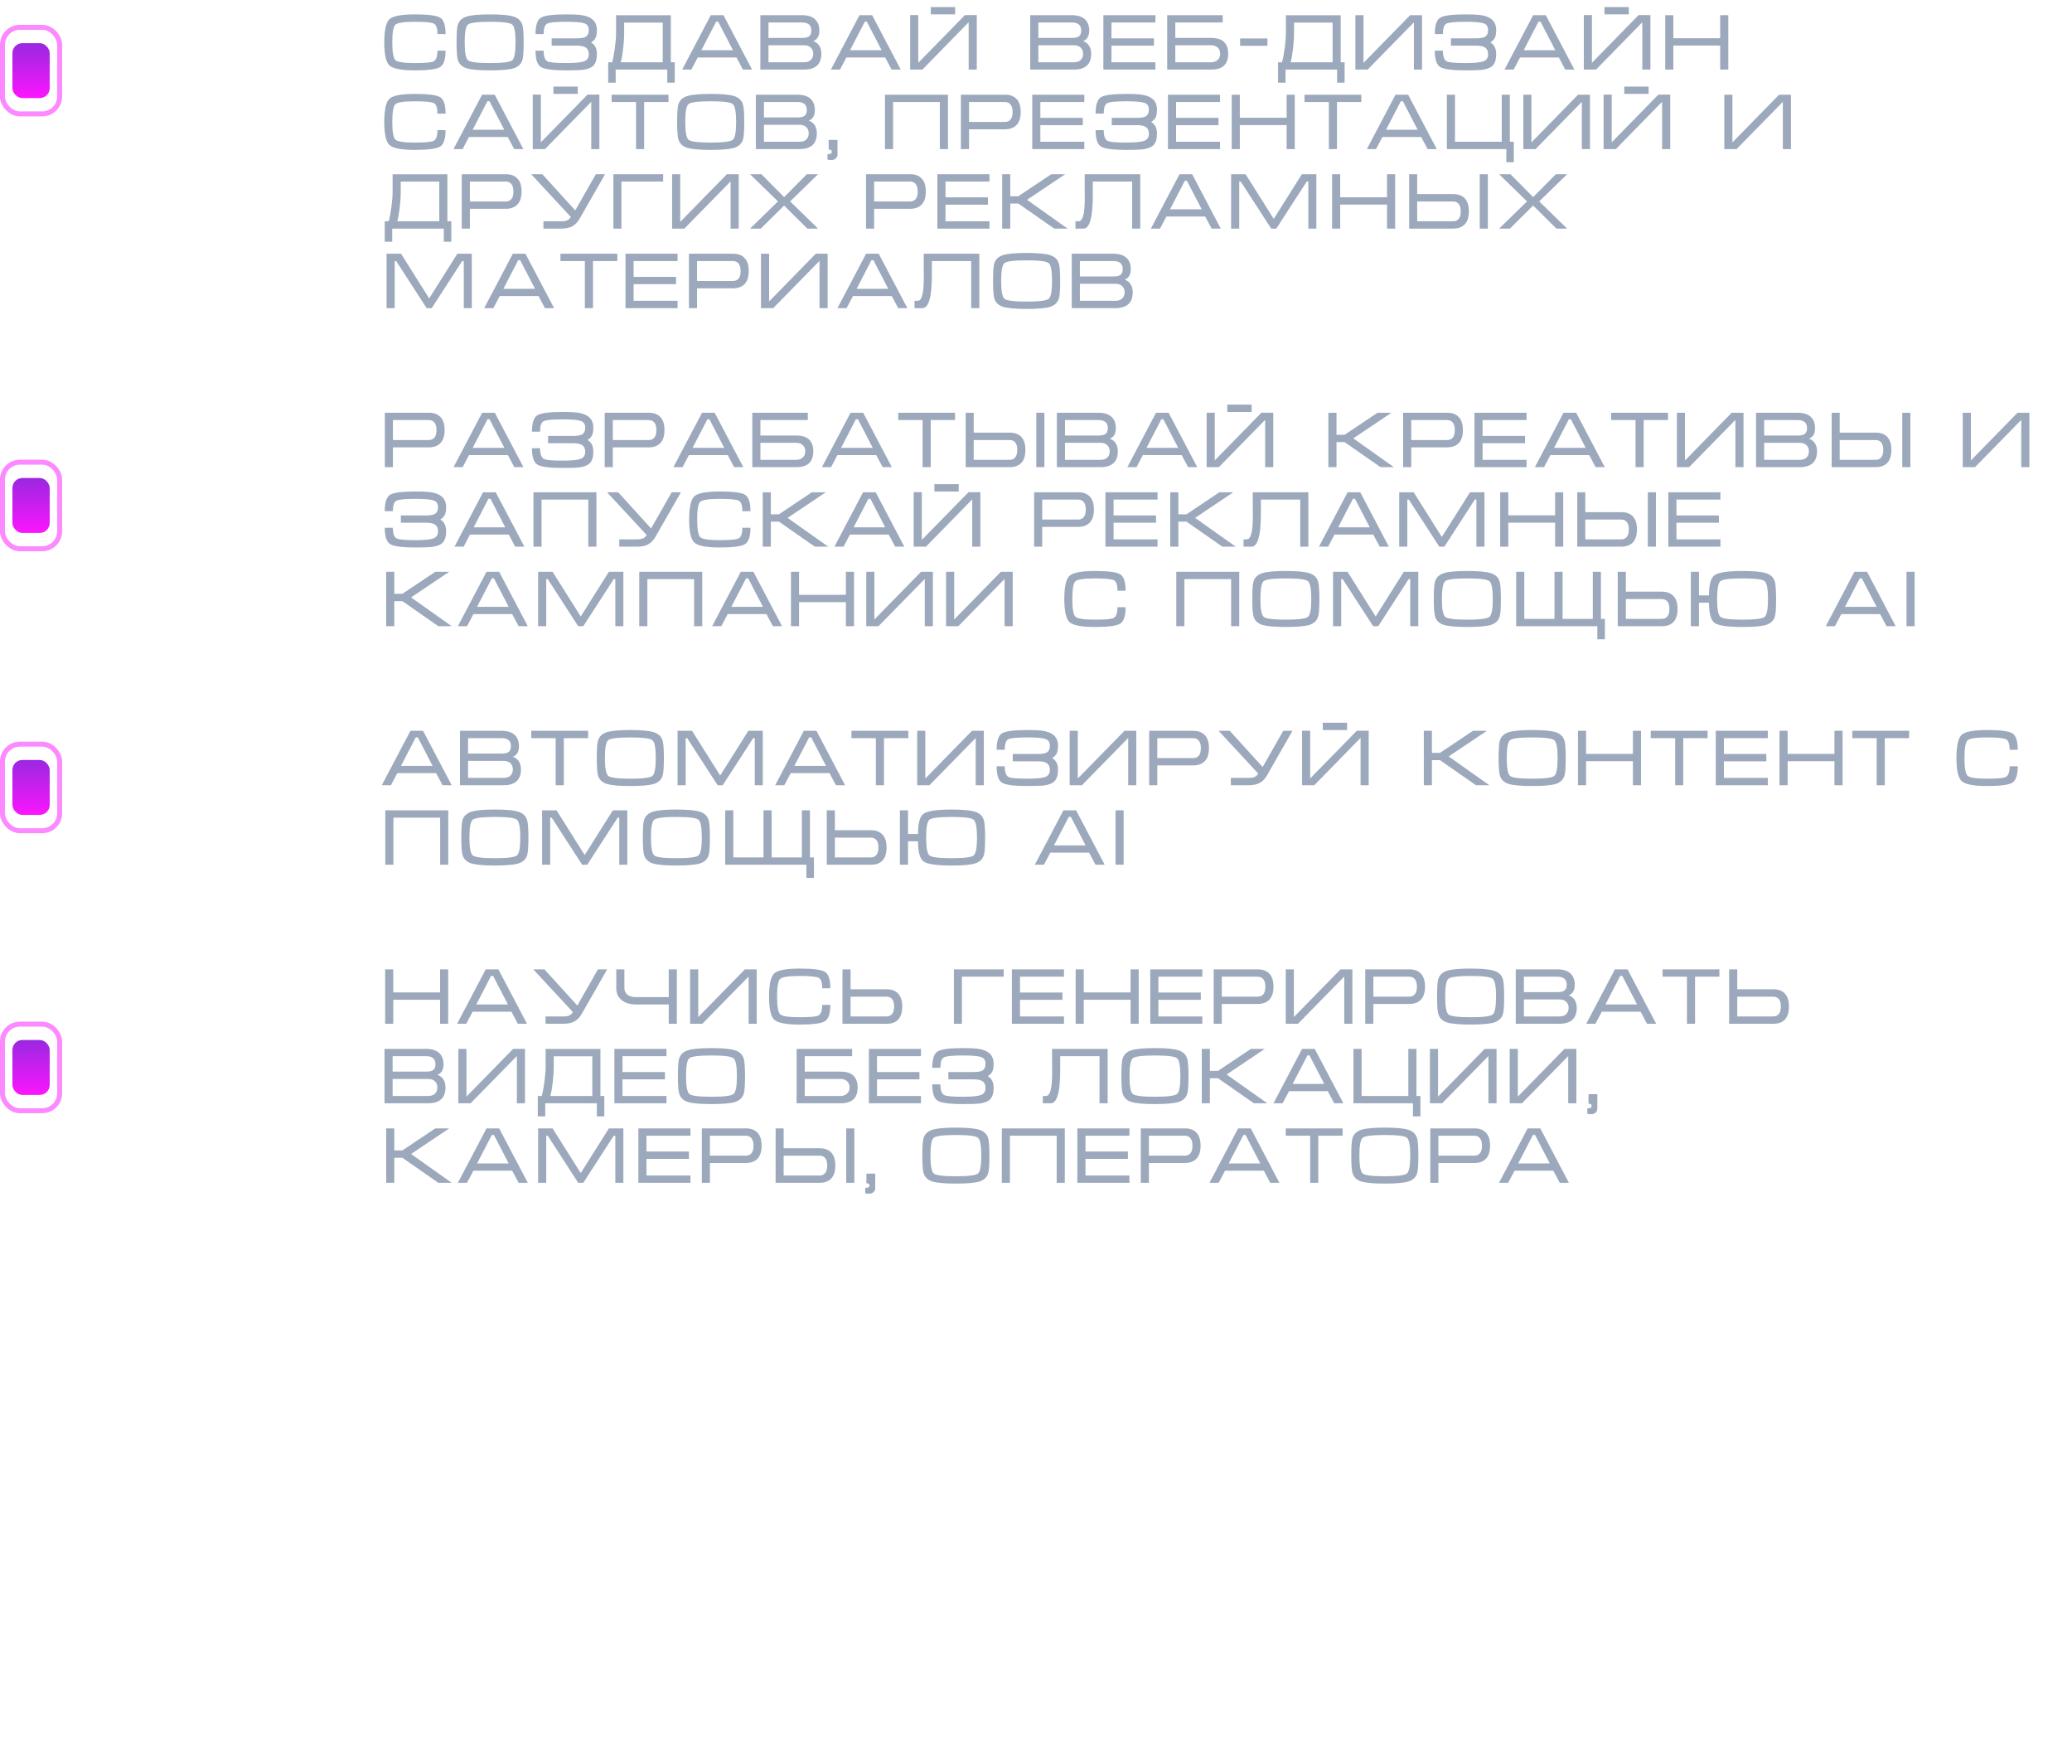 <?xml version="1.0" encoding="UTF-8"?> <svg xmlns="http://www.w3.org/2000/svg" width="417" height="355" viewBox="0 0 417 355" fill="none"><rect opacity="0.5" x="0.5" y="5.5" width="11.5" height="17.421" rx="3.5" stroke="#FB15FF"></rect><rect x="2.5" y="8.684" width="7.5" height="11.052" rx="2" fill="url(#paint0_linear_2001_7)"></rect><rect opacity="0.5" x="0.5" y="92.998" width="11.5" height="17.421" rx="3.5" stroke="#FB15FF"></rect><rect x="2.5" y="96.182" width="7.5" height="11.052" rx="2" fill="url(#paint1_linear_2001_7)"></rect><rect opacity="0.5" x="0.5" y="149.737" width="11.5" height="17.421" rx="3.5" stroke="#FB15FF"></rect><rect x="2.5" y="152.921" width="7.5" height="11.052" rx="2" fill="url(#paint2_linear_2001_7)"></rect><rect opacity="0.5" x="0.5" y="206.079" width="11.5" height="17.421" rx="3.5" stroke="#FB15FF"></rect><rect x="2.5" y="209.264" width="7.5" height="11.052" rx="2" fill="url(#paint3_linear_2001_7)"></rect><path d="M78.953 8.544C78.953 10.539 79.166 11.728 79.593 12.112C80.02 12.496 81.332 12.688 83.529 12.688C85.566 12.688 86.809 12.576 87.257 12.352C87.78 12.085 88.041 11.365 88.041 10.192H89.673C89.673 11.931 89.31 13.029 88.585 13.488C87.86 13.936 86.174 14.16 83.529 14.16C80.83 14.16 79.124 13.84 78.409 13.2C77.694 12.56 77.337 11.008 77.337 8.544C77.337 6.059 77.689 4.496 78.393 3.856C79.097 3.216 80.809 2.896 83.529 2.896C86.196 2.896 87.886 3.12 88.601 3.568C89.316 4.016 89.673 5.115 89.673 6.864H88.041C88.041 5.691 87.801 4.987 87.321 4.752C86.841 4.507 85.577 4.384 83.529 4.384C81.321 4.384 80.004 4.576 79.577 4.96C79.161 5.333 78.953 6.528 78.953 8.544ZM98.639 14.16C96.367 14.16 94.778 14.016 93.871 13.728C92.964 13.429 92.388 12.869 92.143 12.048C91.972 11.483 91.887 10.315 91.887 8.544C91.887 6.741 91.967 5.573 92.127 5.04C92.372 4.208 92.954 3.643 93.871 3.344C94.788 3.045 96.378 2.896 98.639 2.896C100.911 2.896 102.495 3.045 103.391 3.344C104.298 3.632 104.879 4.192 105.135 5.024C105.306 5.589 105.391 6.763 105.391 8.544C105.391 10.336 105.311 11.499 105.151 12.032C104.906 12.864 104.33 13.429 103.423 13.728C102.516 14.016 100.922 14.16 98.639 14.16ZM98.639 12.688C101.156 12.688 102.639 12.501 103.087 12.128C103.535 11.755 103.759 10.56 103.759 8.544C103.759 6.517 103.535 5.317 103.087 4.944C102.65 4.571 101.167 4.384 98.639 4.384C96.111 4.384 94.623 4.571 94.175 4.944C93.738 5.317 93.519 6.517 93.519 8.544C93.519 10.549 93.743 11.744 94.191 12.128C94.639 12.501 96.122 12.688 98.639 12.688ZM120.129 6.048C120.129 6.763 120.033 7.296 119.841 7.648C119.659 8 119.361 8.299 118.945 8.544C119.339 8.757 119.633 9.056 119.825 9.44C120.027 9.813 120.129 10.309 120.129 10.928C120.129 11.973 119.889 12.736 119.409 13.216C118.982 13.643 118.278 13.92 117.297 14.048C116.721 14.123 115.595 14.16 113.921 14.16C111.275 14.16 109.59 13.936 108.865 13.488C108.139 13.029 107.777 11.931 107.777 10.192H109.409C109.409 11.365 109.67 12.085 110.193 12.352C110.641 12.576 111.883 12.688 113.921 12.688C115.702 12.688 116.907 12.576 117.537 12.352C118.177 12.117 118.497 11.643 118.497 10.928C118.497 10.245 118.262 9.771 117.793 9.504C117.419 9.291 116.843 9.184 116.065 9.184H111.025V7.712H116.065C116.886 7.712 117.467 7.621 117.809 7.44C118.267 7.195 118.497 6.731 118.497 6.048C118.497 5.333 118.193 4.88 117.585 4.688C116.977 4.485 115.755 4.384 113.921 4.384C111.873 4.384 110.609 4.507 110.129 4.752C109.649 4.987 109.409 5.691 109.409 6.864H107.777C107.777 5.115 108.134 4.016 108.849 3.568C109.563 3.12 111.254 2.896 113.921 2.896C115.254 2.896 116.214 2.933 116.801 3.008C117.825 3.136 118.609 3.413 119.153 3.84C119.803 4.341 120.129 5.077 120.129 6.048ZM123.986 6.72V3.072H135.01V12.528H135.794V16.64H134.29V14H123.906V16.64H122.402V12.528H123.202C123.404 11.824 123.586 10.859 123.746 9.632C123.906 8.395 123.986 7.424 123.986 6.72ZM133.378 4.544H125.618V6.72C125.618 7.552 125.554 8.539 125.426 9.68C125.298 10.821 125.132 11.771 124.93 12.528H133.378V4.544ZM145.598 3.056L151.358 14H149.518L148.222 11.568H140.414L139.134 14H137.294L143.054 3.056H145.598ZM147.518 10.112L144.542 4.368H144.126L141.15 10.112H147.518ZM165.298 10.8C165.298 11.877 164.999 12.683 164.402 13.216C163.815 13.739 162.951 14 161.81 14H153.026V3.056H161.426C162.546 3.056 163.404 3.323 164.002 3.856C164.599 4.389 164.898 5.157 164.898 6.16C164.898 7.259 164.487 7.963 163.666 8.272C164.135 8.432 164.508 8.699 164.786 9.072C165.127 9.531 165.298 10.107 165.298 10.8ZM163.282 6.16C163.282 5.659 163.154 5.275 162.898 5.008C162.588 4.688 162.098 4.528 161.426 4.528H154.658V7.632H161.426C162.119 7.632 162.599 7.515 162.866 7.28C163.143 7.035 163.282 6.661 163.282 6.16ZM154.658 9.104V12.528H161.794C162.412 12.528 162.876 12.373 163.186 12.064C163.506 11.744 163.666 11.328 163.666 10.816C163.666 10.315 163.506 9.904 163.186 9.584C162.866 9.264 162.402 9.104 161.794 9.104H154.658ZM175.52 3.056L181.28 14H179.44L178.144 11.568H170.336L169.056 14H167.216L172.976 3.056H175.52ZM177.44 10.112L174.464 4.368H174.048L171.072 10.112H177.44ZM196.58 3.04V14H194.948V4.48L185.636 14H183.172V3.04H184.804V12.64L194.196 3.04H196.58ZM187.332 1.424V2.896H192.228V1.424H187.332ZM219.61 10.8C219.61 11.877 219.311 12.683 218.714 13.216C218.127 13.739 217.263 14 216.122 14H207.338V3.056H215.738C216.858 3.056 217.717 3.323 218.314 3.856C218.911 4.389 219.21 5.157 219.21 6.16C219.21 7.259 218.799 7.963 217.978 8.272C218.447 8.432 218.821 8.699 219.098 9.072C219.439 9.531 219.61 10.107 219.61 10.8ZM217.594 6.16C217.594 5.659 217.466 5.275 217.21 5.008C216.901 4.688 216.41 4.528 215.738 4.528H208.97V7.632H215.738C216.431 7.632 216.911 7.515 217.178 7.28C217.455 7.035 217.594 6.661 217.594 6.16ZM208.97 9.104V12.528H216.106C216.725 12.528 217.189 12.373 217.498 12.064C217.818 11.744 217.978 11.328 217.978 10.816C217.978 10.315 217.818 9.904 217.498 9.584C217.178 9.264 216.714 9.104 216.106 9.104H208.97ZM222.057 3.056H232.537V4.528H223.689V7.712H232.233V9.184H223.689V12.528H232.537V14H222.057V3.056ZM234.904 3.056H246.072V4.528H236.536V7.632H243.768C244.792 7.632 245.581 7.845 246.136 8.272C246.829 8.805 247.176 9.653 247.176 10.816C247.176 11.989 246.835 12.837 246.152 13.36C245.587 13.787 244.792 14 243.768 14H234.904V3.056ZM245.56 10.816C245.56 10.272 245.389 9.851 245.048 9.552C244.707 9.253 244.28 9.104 243.768 9.104H236.536V12.528H243.752C244.264 12.528 244.691 12.379 245.032 12.08C245.384 11.781 245.56 11.36 245.56 10.816ZM249.575 7.744H255.079V9.216H249.575V7.744ZM258.798 6.72V3.072H269.822V12.528H270.606V16.64H269.102V14H258.718V16.64H257.214V12.528H258.014C258.217 11.824 258.398 10.859 258.558 9.632C258.718 8.395 258.798 7.424 258.798 6.72ZM268.19 4.544H260.43V6.72C260.43 7.552 260.366 8.539 260.238 9.68C260.11 10.821 259.945 11.771 259.742 12.528H268.19V4.544ZM286.187 3.056V14H284.555V4.496L275.243 14H272.779V3.056H274.411V12.656L283.803 3.056H286.187ZM301.113 6.048C301.113 6.763 301.017 7.296 300.825 7.648C300.644 8 300.345 8.299 299.929 8.544C300.324 8.757 300.617 9.056 300.809 9.44C301.012 9.813 301.113 10.309 301.113 10.928C301.113 11.973 300.873 12.736 300.393 13.216C299.966 13.643 299.262 13.92 298.281 14.048C297.705 14.123 296.58 14.16 294.905 14.16C292.26 14.16 290.574 13.936 289.849 13.488C289.124 13.029 288.761 11.931 288.761 10.192H290.393C290.393 11.365 290.654 12.085 291.177 12.352C291.625 12.576 292.868 12.688 294.905 12.688C296.686 12.688 297.892 12.576 298.521 12.352C299.161 12.117 299.481 11.643 299.481 10.928C299.481 10.245 299.246 9.771 298.777 9.504C298.404 9.291 297.828 9.184 297.049 9.184H292.009V7.712H297.049C297.87 7.712 298.452 7.621 298.793 7.44C299.252 7.195 299.481 6.731 299.481 6.048C299.481 5.333 299.177 4.88 298.569 4.688C297.961 4.485 296.74 4.384 294.905 4.384C292.857 4.384 291.593 4.507 291.113 4.752C290.633 4.987 290.393 5.691 290.393 6.864H288.761C288.761 5.115 289.118 4.016 289.833 3.568C290.548 3.12 292.238 2.896 294.905 2.896C296.238 2.896 297.198 2.933 297.785 3.008C298.809 3.136 299.593 3.413 300.137 3.84C300.788 4.341 301.113 5.077 301.113 6.048ZM311.098 3.056L316.858 14H315.018L313.722 11.568H305.914L304.634 14H302.794L308.554 3.056H311.098ZM313.018 10.112L310.042 4.368H309.626L306.65 10.112H313.018ZM332.158 3.04V14H330.526V4.48L321.214 14H318.75V3.04H320.382V12.64L329.774 3.04H332.158ZM322.91 1.424V2.896H327.806V1.424H322.91ZM335.138 3.056H336.77V7.696H346.194V3.056H347.826V14H346.194V9.168H336.77V14H335.138V3.056ZM78.953 24.544C78.953 26.539 79.166 27.728 79.593 28.112C80.02 28.496 81.332 28.688 83.529 28.688C85.566 28.688 86.809 28.576 87.257 28.352C87.78 28.085 88.041 27.365 88.041 26.192H89.673C89.673 27.931 89.31 29.029 88.585 29.488C87.86 29.936 86.174 30.16 83.529 30.16C80.83 30.16 79.124 29.84 78.409 29.2C77.694 28.56 77.337 27.008 77.337 24.544C77.337 22.059 77.689 20.496 78.393 19.856C79.097 19.216 80.809 18.896 83.529 18.896C86.196 18.896 87.886 19.12 88.601 19.568C89.316 20.016 89.673 21.115 89.673 22.864H88.041C88.041 21.691 87.801 20.987 87.321 20.752C86.841 20.507 85.577 20.384 83.529 20.384C81.321 20.384 80.004 20.576 79.577 20.96C79.161 21.333 78.953 22.528 78.953 24.544ZM99.567 19.056L105.327 30H103.487L102.191 27.568H94.383L93.103 30H91.263L97.023 19.056H99.567ZM101.487 26.112L98.511 20.368H98.095L95.119 26.112H101.487ZM120.626 19.04V30H118.994V20.48L109.682 30H107.218V19.04H108.85V28.64L118.242 19.04H120.626ZM111.378 17.424V18.896H116.274V17.424H111.378ZM123.095 19.056H134.535V20.528H129.639V30H128.007V20.528H123.095V19.056ZM143.03 30.16C140.758 30.16 139.168 30.016 138.262 29.728C137.355 29.429 136.779 28.869 136.534 28.048C136.363 27.483 136.278 26.315 136.278 24.544C136.278 22.741 136.358 21.573 136.518 21.04C136.763 20.208 137.344 19.643 138.262 19.344C139.179 19.045 140.768 18.896 143.03 18.896C145.302 18.896 146.886 19.045 147.782 19.344C148.688 19.632 149.27 20.192 149.526 21.024C149.696 21.589 149.782 22.763 149.782 24.544C149.782 26.336 149.702 27.499 149.542 28.032C149.296 28.864 148.72 29.429 147.814 29.728C146.907 30.016 145.312 30.16 143.03 30.16ZM143.03 28.688C145.547 28.688 147.03 28.501 147.478 28.128C147.926 27.755 148.15 26.56 148.15 24.544C148.15 22.517 147.926 21.317 147.478 20.944C147.04 20.571 145.558 20.384 143.03 20.384C140.502 20.384 139.014 20.571 138.566 20.944C138.128 21.317 137.91 22.517 137.91 24.544C137.91 26.549 138.134 27.744 138.582 28.128C139.03 28.501 140.512 28.688 143.03 28.688ZM164.391 26.8C164.391 27.877 164.093 28.683 163.495 29.216C162.909 29.739 162.045 30 160.903 30H152.119V19.056H160.519C161.639 19.056 162.498 19.323 163.095 19.856C163.693 20.389 163.991 21.157 163.991 22.16C163.991 23.259 163.581 23.963 162.759 24.272C163.229 24.432 163.602 24.699 163.879 25.072C164.221 25.531 164.391 26.107 164.391 26.8ZM162.375 22.16C162.375 21.659 162.247 21.275 161.991 21.008C161.682 20.688 161.191 20.528 160.519 20.528H153.751V23.632H160.519C161.213 23.632 161.693 23.515 161.959 23.28C162.237 23.035 162.375 22.661 162.375 22.16ZM153.751 25.104V28.528H160.887C161.506 28.528 161.97 28.373 162.279 28.064C162.599 27.744 162.759 27.328 162.759 26.816C162.759 26.315 162.599 25.904 162.279 25.584C161.959 25.264 161.495 25.104 160.887 25.104H153.751ZM166.774 28.16H168.55V31.152C168.55 31.419 168.432 31.659 168.198 31.872C167.963 32.085 167.702 32.192 167.414 32.192C167.232 32.192 167.062 32.187 166.902 32.176C166.752 32.176 166.63 32.144 166.534 32.08V31.024C167.11 31.024 167.398 30.885 167.398 30.608C167.398 30.416 167.355 30.283 167.27 30.208C167.184 30.133 167.019 30.096 166.774 30.096V28.16ZM178.108 19.056H190.78V30H189.148V20.528H179.74V30H178.108V19.056ZM193.387 30V19.056H202.315C203.285 19.056 204.043 19.344 204.587 19.92C205.141 20.496 205.419 21.371 205.419 22.544C205.419 23.717 205.136 24.592 204.571 25.168C204.016 25.733 203.243 26.016 202.251 26.016H195.019V30H193.387ZM195.019 24.544H202.251C202.72 24.544 203.093 24.384 203.371 24.064C203.648 23.744 203.787 23.237 203.787 22.544C203.787 21.851 203.648 21.344 203.371 21.024C203.104 20.693 202.725 20.528 202.235 20.528H195.019V24.544ZM207.744 19.056H218.224V20.528H209.376V23.712H217.92V25.184H209.376V28.528H218.224V30H207.744V19.056ZM232.848 22.048C232.848 22.763 232.752 23.296 232.56 23.648C232.378 24 232.08 24.299 231.664 24.544C232.058 24.757 232.352 25.056 232.544 25.44C232.746 25.813 232.848 26.309 232.848 26.928C232.848 27.973 232.608 28.736 232.128 29.216C231.701 29.643 230.997 29.92 230.016 30.048C229.44 30.123 228.314 30.16 226.64 30.16C223.994 30.16 222.309 29.936 221.584 29.488C220.858 29.029 220.496 27.931 220.496 26.192H222.128C222.128 27.365 222.389 28.085 222.912 28.352C223.36 28.576 224.602 28.688 226.64 28.688C228.421 28.688 229.626 28.576 230.256 28.352C230.896 28.117 231.216 27.643 231.216 26.928C231.216 26.245 230.981 25.771 230.512 25.504C230.138 25.291 229.562 25.184 228.784 25.184H223.744V23.712H228.784C229.605 23.712 230.186 23.621 230.528 23.44C230.986 23.195 231.216 22.731 231.216 22.048C231.216 21.333 230.912 20.88 230.304 20.688C229.696 20.485 228.474 20.384 226.64 20.384C224.592 20.384 223.328 20.507 222.848 20.752C222.368 20.987 222.128 21.691 222.128 22.864H220.496C220.496 21.115 220.853 20.016 221.568 19.568C222.282 19.12 223.973 18.896 226.64 18.896C227.973 18.896 228.933 18.933 229.52 19.008C230.544 19.136 231.328 19.413 231.872 19.84C232.522 20.341 232.848 21.077 232.848 22.048ZM235.057 19.056H245.537V20.528H236.689V23.712H245.233V25.184H236.689V28.528H245.537V30H235.057V19.056ZM247.888 19.056H249.52V23.696H258.944V19.056H260.576V30H258.944V25.168H249.52V30H247.888V19.056ZM262.532 19.056H273.972V20.528H269.076V30H267.444V20.528H262.532V19.056ZM283.395 19.056L289.155 30H287.315L286.019 27.568H278.211L276.931 30H275.091L280.851 19.056H283.395ZM285.315 26.112L282.339 20.368H281.923L278.947 26.112H285.315ZM292.823 28.528H302.231V19.056H303.863V28.528H304.663V32.64H303.159V30H291.191V19.056H292.823V28.528ZM319.984 19.056V30H318.352V20.496L309.04 30H306.576V19.056H308.208V28.656L317.6 19.056H319.984ZM336.142 19.04V30H334.51V20.48L325.198 30H322.734V19.04H324.366V28.64L333.758 19.04H336.142ZM326.894 17.424V18.896H331.79V17.424H326.894ZM360.437 19.056V30H358.805V20.496L349.493 30H347.029V19.056H348.661V28.656L358.053 19.056H360.437ZM79.017 38.72V35.072H90.041V44.528H90.825V48.64H89.321V46H78.937V48.64H77.433V44.528H78.233C78.436 43.824 78.617 42.859 78.777 41.632C78.937 40.395 79.017 39.424 79.017 38.72ZM88.409 36.544H80.649V38.72C80.649 39.552 80.585 40.539 80.457 41.68C80.329 42.821 80.164 43.771 79.961 44.528H88.409V36.544ZM92.933 46V35.056H101.861C102.832 35.056 103.589 35.344 104.133 35.92C104.688 36.496 104.965 37.371 104.965 38.544C104.965 39.717 104.683 40.592 104.117 41.168C103.563 41.733 102.789 42.016 101.797 42.016H94.565V46H92.933ZM94.565 40.544H101.797C102.267 40.544 102.64 40.384 102.917 40.064C103.195 39.744 103.333 39.237 103.333 38.544C103.333 37.851 103.195 37.344 102.917 37.024C102.651 36.693 102.272 36.528 101.781 36.528H94.565V40.544ZM113.019 44.528C113.467 44.528 113.84 44.464 114.139 44.336C114.448 44.208 114.694 43.979 114.875 43.648L106.907 35.056H109.147L115.771 42.336L119.915 35.056H121.771L116.619 44.064C116.235 44.725 115.755 45.216 115.179 45.536C114.603 45.845 113.862 46 112.955 46H109.371V44.528H113.019ZM123.447 46V35.056H133.463V36.528H125.063V46H123.447ZM148.671 35.056V46H147.039V36.496L137.727 46H135.263V35.056H136.895V44.656L146.287 35.056H148.671ZM162.382 35.056H164.638L159.022 40.528L164.638 46H162.494L157.806 41.36L153.118 46H150.958L156.574 40.528L150.958 35.056H153.23L157.806 39.664L162.382 35.056ZM174.293 46V35.056H183.221C184.191 35.056 184.949 35.344 185.493 35.92C186.047 36.496 186.325 37.371 186.325 38.544C186.325 39.717 186.042 40.592 185.477 41.168C184.922 41.733 184.149 42.016 183.157 42.016H175.925V46H174.293ZM175.925 40.544H183.157C183.626 40.544 183.999 40.384 184.277 40.064C184.554 39.744 184.693 39.237 184.693 38.544C184.693 37.851 184.554 37.344 184.277 37.024C184.01 36.693 183.631 36.528 183.141 36.528H175.925V40.544ZM188.65 35.056H199.13V36.528H190.282V39.712H198.826V41.184H190.282V44.528H199.13V46H188.65V35.056ZM201.69 46V35.056H203.322V39.488H204.954L211.578 35.056H214.378L206.698 40.208L214.874 46H212.186L204.954 40.96H203.322V46H201.69ZM216.442 44.528H217.082C217.456 44.528 217.744 44.219 217.946 43.6C218.192 42.853 218.314 41.611 218.314 39.872V39.616V39.392V39.216C218.314 39.024 218.309 38.837 218.298 38.656C218.298 38.464 218.298 38.283 218.298 38.112V35.056H229.482V46H227.85V36.528H219.93V38.592V39.328C219.93 40.341 219.898 41.227 219.834 41.984C219.738 43.168 219.568 44.085 219.322 44.736C219.013 45.579 218.581 46 218.026 46H216.442V44.528ZM239.926 35.056L245.686 46H243.846L242.55 43.568H234.742L233.462 46H231.622L237.382 35.056H239.926ZM241.846 42.112L238.87 36.368H238.454L235.478 42.112H241.846ZM250.682 35.056L256.346 44.048L262.01 35.056H264.922V46H263.306V36.528H262.986L256.858 46H255.834L249.706 36.528H249.402V46H247.77V35.056H250.682ZM268.091 35.056H269.723V39.696H279.147V35.056H280.779V46H279.147V41.168H269.723V46H268.091V35.056ZM299.439 46H297.807V35.056H299.439V46ZM283.599 35.056H285.215V39.056H292.447C293.45 39.056 294.218 39.328 294.751 39.872C295.327 40.459 295.615 41.339 295.615 42.512C295.615 43.696 295.338 44.576 294.783 45.152C294.239 45.717 293.461 46 292.447 46H283.599V35.056ZM285.215 40.544V44.528H292.447C292.927 44.528 293.301 44.368 293.567 44.048C293.845 43.717 293.983 43.205 293.983 42.512C293.983 41.829 293.845 41.333 293.567 41.024C293.301 40.704 292.927 40.544 292.447 40.544H285.215ZM313.132 35.056H315.388L309.772 40.528L315.388 46H313.244L308.556 41.36L303.868 46H301.708L307.324 40.528L301.708 35.056H303.98L308.556 39.664L313.132 35.056ZM80.713 51.056L86.377 60.048L92.041 51.056H94.953V62H93.337V52.528H93.017L86.889 62H85.865L79.737 52.528H79.433V62H77.801V51.056H80.713ZM105.754 51.056L111.514 62H109.674L108.378 59.568H100.57L99.29 62H97.45L103.21 51.056H105.754ZM107.674 58.112L104.698 52.368H104.282L101.306 58.112H107.674ZM112.798 51.056H124.238V52.528H119.342V62H117.71V52.528H112.798V51.056ZM125.885 51.056H136.365V52.528H127.517V55.712H136.061V57.184H127.517V60.528H136.365V62H125.885V51.056ZM138.652 62V51.056H147.58C148.551 51.056 149.308 51.344 149.852 51.92C150.407 52.496 150.684 53.371 150.684 54.544C150.684 55.717 150.401 56.592 149.836 57.168C149.281 57.733 148.508 58.016 147.516 58.016H140.284V62H138.652ZM140.284 56.544H147.516C147.985 56.544 148.359 56.384 148.636 56.064C148.913 55.744 149.052 55.237 149.052 54.544C149.052 53.851 148.913 53.344 148.636 53.024C148.369 52.693 147.991 52.528 147.5 52.528H140.284V56.544ZM166.562 51.056V62H164.93V52.496L155.618 62H153.154V51.056H154.786V60.656L164.178 51.056H166.562ZM176.848 51.056L182.608 62H180.768L179.472 59.568H171.664L170.384 62H168.544L174.304 51.056H176.848ZM178.768 58.112L175.792 52.368H175.376L172.4 58.112H178.768ZM184.052 60.528H184.692C185.065 60.528 185.353 60.219 185.556 59.6C185.801 58.853 185.924 57.611 185.924 55.872V55.616V55.392V55.216C185.924 55.024 185.918 54.837 185.908 54.656C185.908 54.464 185.908 54.283 185.908 54.112V51.056H197.092V62H195.46V52.528H187.54V54.592V55.328C187.54 56.341 187.508 57.227 187.444 57.984C187.348 59.168 187.177 60.085 186.932 60.736C186.622 61.579 186.19 62 185.636 62H184.052V60.528ZM206.608 62.16C204.336 62.16 202.746 62.016 201.84 61.728C200.933 61.429 200.357 60.869 200.112 60.048C199.941 59.483 199.856 58.315 199.856 56.544C199.856 54.741 199.936 53.573 200.096 53.04C200.341 52.208 200.922 51.643 201.84 51.344C202.757 51.045 204.346 50.896 206.608 50.896C208.88 50.896 210.464 51.045 211.36 51.344C212.266 51.632 212.848 52.192 213.104 53.024C213.274 53.589 213.36 54.763 213.36 56.544C213.36 58.336 213.28 59.499 213.12 60.032C212.874 60.864 212.298 61.429 211.392 61.728C210.485 62.016 208.89 62.16 206.608 62.16ZM206.608 60.688C209.125 60.688 210.608 60.501 211.056 60.128C211.504 59.755 211.728 58.56 211.728 56.544C211.728 54.517 211.504 53.317 211.056 52.944C210.618 52.571 209.136 52.384 206.608 52.384C204.08 52.384 202.592 52.571 202.144 52.944C201.706 53.317 201.488 54.517 201.488 56.544C201.488 58.549 201.712 59.744 202.16 60.128C202.608 60.501 204.09 60.688 206.608 60.688ZM227.97 58.8C227.97 59.877 227.671 60.683 227.074 61.216C226.487 61.739 225.623 62 224.482 62H215.698V51.056H224.098C225.218 51.056 226.076 51.323 226.674 51.856C227.271 52.389 227.57 53.157 227.57 54.16C227.57 55.259 227.159 55.963 226.338 56.272C226.807 56.432 227.18 56.699 227.458 57.072C227.799 57.531 227.97 58.107 227.97 58.8ZM225.954 54.16C225.954 53.659 225.826 53.275 225.57 53.008C225.26 52.688 224.77 52.528 224.098 52.528H217.33V55.632H224.098C224.791 55.632 225.271 55.515 225.538 55.28C225.815 55.035 225.954 54.661 225.954 54.16ZM217.33 57.104V60.528H224.466C225.084 60.528 225.548 60.373 225.858 60.064C226.178 59.744 226.338 59.328 226.338 58.816C226.338 58.315 226.178 57.904 225.858 57.584C225.538 57.264 225.074 57.104 224.466 57.104H217.33ZM77.449 94V83.056H86.377C87.348 83.056 88.105 83.344 88.649 83.92C89.204 84.496 89.481 85.371 89.481 86.544C89.481 87.717 89.198 88.592 88.633 89.168C88.078 89.733 87.305 90.016 86.313 90.016H79.081V94H77.449ZM79.081 88.544H86.313C86.782 88.544 87.156 88.384 87.433 88.064C87.71 87.744 87.849 87.237 87.849 86.544C87.849 85.851 87.71 85.344 87.433 85.024C87.166 84.693 86.788 84.528 86.297 84.528H79.081V88.544ZM99.582 83.056L105.343 94H103.503L102.207 91.568H94.398L93.118 94H91.278L97.038 83.056H99.582ZM101.503 90.112L98.526 84.368H98.111L95.135 90.112H101.503ZM119.41 86.048C119.41 86.763 119.314 87.296 119.122 87.648C118.941 88 118.642 88.299 118.226 88.544C118.621 88.757 118.914 89.056 119.106 89.44C119.309 89.813 119.41 90.309 119.41 90.928C119.41 91.973 119.17 92.736 118.69 93.216C118.263 93.643 117.559 93.92 116.578 94.048C116.002 94.123 114.877 94.16 113.202 94.16C110.557 94.16 108.871 93.936 108.146 93.488C107.421 93.029 107.058 91.931 107.058 90.192H108.69C108.69 91.365 108.951 92.085 109.474 92.352C109.922 92.576 111.165 92.688 113.202 92.688C114.983 92.688 116.189 92.576 116.818 92.352C117.458 92.117 117.778 91.643 117.778 90.928C117.778 90.245 117.543 89.771 117.074 89.504C116.701 89.291 116.125 89.184 115.346 89.184H110.306V87.712H115.346C116.167 87.712 116.749 87.621 117.09 87.44C117.549 87.195 117.778 86.731 117.778 86.048C117.778 85.333 117.474 84.88 116.866 84.688C116.258 84.485 115.037 84.384 113.202 84.384C111.154 84.384 109.89 84.507 109.41 84.752C108.93 84.987 108.69 85.691 108.69 86.864H107.058C107.058 85.115 107.415 84.016 108.13 83.568C108.845 83.12 110.535 82.896 113.202 82.896C114.535 82.896 115.495 82.933 116.082 83.008C117.106 83.136 117.89 83.413 118.434 83.84C119.085 84.341 119.41 85.077 119.41 86.048ZM121.699 94V83.056H130.627C131.598 83.056 132.355 83.344 132.899 83.92C133.454 84.496 133.731 85.371 133.731 86.544C133.731 87.717 133.448 88.592 132.883 89.168C132.328 89.733 131.555 90.016 130.563 90.016H123.331V94H121.699ZM123.331 88.544H130.563C131.032 88.544 131.406 88.384 131.683 88.064C131.96 87.744 132.099 87.237 132.099 86.544C132.099 85.851 131.96 85.344 131.683 85.024C131.416 84.693 131.038 84.528 130.547 84.528H123.331V88.544ZM143.833 83.056L149.593 94H147.753L146.457 91.568H138.649L137.369 94H135.529L141.289 83.056H143.833ZM145.753 90.112L142.777 84.368H142.361L139.385 90.112H145.753ZM151.404 83.056H162.572V84.528H153.036V87.632H160.268C161.292 87.632 162.081 87.845 162.636 88.272C163.329 88.805 163.676 89.653 163.676 90.816C163.676 91.989 163.335 92.837 162.652 93.36C162.087 93.787 161.292 94 160.268 94H151.404V83.056ZM162.06 90.816C162.06 90.272 161.889 89.851 161.548 89.552C161.207 89.253 160.78 89.104 160.268 89.104H153.036V92.528H160.252C160.764 92.528 161.191 92.379 161.532 92.08C161.884 91.781 162.06 91.36 162.06 90.816ZM173.723 83.056L179.483 94H177.643L176.347 91.568H168.539L167.259 94H165.419L171.179 83.056H173.723ZM175.643 90.112L172.667 84.368H172.251L169.275 90.112H175.643ZM180.767 83.056H192.207V84.528H187.311V94H185.679V84.528H180.767V83.056ZM210.189 94H208.557V83.056H210.189V94ZM194.349 83.056H195.965V87.056H203.197C204.2 87.056 204.968 87.328 205.501 87.872C206.077 88.459 206.365 89.339 206.365 90.512C206.365 91.696 206.088 92.576 205.533 93.152C204.989 93.717 204.211 94 203.197 94H194.349V83.056ZM195.965 88.544V92.528H203.197C203.677 92.528 204.051 92.368 204.317 92.048C204.595 91.717 204.733 91.205 204.733 90.512C204.733 89.829 204.595 89.333 204.317 89.024C204.051 88.704 203.677 88.544 203.197 88.544H195.965ZM224.97 90.8C224.97 91.877 224.671 92.683 224.074 93.216C223.487 93.739 222.623 94 221.482 94H212.698V83.056H221.098C222.218 83.056 223.076 83.323 223.674 83.856C224.271 84.389 224.57 85.157 224.57 86.16C224.57 87.259 224.159 87.963 223.338 88.272C223.807 88.432 224.18 88.699 224.458 89.072C224.799 89.531 224.97 90.107 224.97 90.8ZM222.954 86.16C222.954 85.659 222.826 85.275 222.57 85.008C222.26 84.688 221.77 84.528 221.098 84.528H214.33V87.632H221.098C221.791 87.632 222.271 87.515 222.538 87.28C222.815 87.035 222.954 86.661 222.954 86.16ZM214.33 89.104V92.528H221.466C222.084 92.528 222.548 92.373 222.858 92.064C223.178 91.744 223.338 91.328 223.338 90.816C223.338 90.315 223.178 89.904 222.858 89.584C222.538 89.264 222.074 89.104 221.466 89.104H214.33ZM235.192 83.056L240.952 94H239.112L237.816 91.568H230.008L228.728 94H226.888L232.648 83.056H235.192ZM237.112 90.112L234.136 84.368H233.72L230.744 90.112H237.112ZM256.251 83.04V94H254.619V84.48L245.307 94H242.843V83.04H244.475V92.64L253.867 83.04H256.251ZM247.003 81.424V82.896H251.899V81.424H247.003ZM267.346 94V83.056H268.978V87.488H270.61L277.234 83.056H280.034L272.354 88.208L280.53 94H277.842L270.61 88.96H268.978V94H267.346ZM282.387 94V83.056H291.315C292.285 83.056 293.043 83.344 293.587 83.92C294.141 84.496 294.419 85.371 294.419 86.544C294.419 87.717 294.136 88.592 293.571 89.168C293.016 89.733 292.243 90.016 291.251 90.016H284.019V94H282.387ZM284.019 88.544H291.251C291.72 88.544 292.093 88.384 292.371 88.064C292.648 87.744 292.787 87.237 292.787 86.544C292.787 85.851 292.648 85.344 292.371 85.024C292.104 84.693 291.725 84.528 291.235 84.528H284.019V88.544ZM296.744 83.056H307.224V84.528H298.376V87.712H306.92V89.184H298.376V92.528H307.224V94H296.744V83.056ZM317.208 83.056L322.968 94H321.128L319.832 91.568H312.024L310.744 94H308.904L314.664 83.056H317.208ZM319.128 90.112L316.152 84.368H315.736L312.76 90.112H319.128ZM324.251 83.056H335.691V84.528H330.795V94H329.163V84.528H324.251V83.056ZM350.89 83.056V94H349.258V84.496L339.946 94H337.482V83.056H339.114V92.656L348.506 83.056H350.89ZM365.688 90.8C365.688 91.877 365.39 92.683 364.792 93.216C364.206 93.739 363.342 94 362.2 94H353.416V83.056H361.816C362.936 83.056 363.795 83.323 364.392 83.856C364.99 84.389 365.288 85.157 365.288 86.16C365.288 87.259 364.878 87.963 364.056 88.272C364.526 88.432 364.899 88.699 365.176 89.072C365.518 89.531 365.688 90.107 365.688 90.8ZM363.672 86.16C363.672 85.659 363.544 85.275 363.288 85.008C362.979 84.688 362.488 84.528 361.816 84.528H355.048V87.632H361.816C362.51 87.632 362.99 87.515 363.256 87.28C363.534 87.035 363.672 86.661 363.672 86.16ZM355.048 89.104V92.528H362.184C362.803 92.528 363.267 92.373 363.576 92.064C363.896 91.744 364.056 91.328 364.056 90.816C364.056 90.315 363.896 89.904 363.576 89.584C363.256 89.264 362.792 89.104 362.184 89.104H355.048ZM384.471 94H382.839V83.056H384.471V94ZM368.631 83.056H370.247V87.056H377.479C378.481 87.056 379.249 87.328 379.783 87.872C380.359 88.459 380.647 89.339 380.647 90.512C380.647 91.696 380.369 92.576 379.815 93.152C379.271 93.717 378.492 94 377.479 94H368.631V83.056ZM370.247 88.544V92.528H377.479C377.959 92.528 378.332 92.368 378.599 92.048C378.876 91.717 379.015 91.205 379.015 90.512C379.015 89.829 378.876 89.333 378.599 89.024C378.332 88.704 377.959 88.544 377.479 88.544H370.247ZM408.421 83.056V94H406.789V84.496L397.477 94H395.013V83.056H396.645V92.656L406.037 83.056H408.421ZM89.785 102.048C89.785 102.763 89.689 103.296 89.497 103.648C89.316 104 89.017 104.299 88.601 104.544C88.996 104.757 89.289 105.056 89.481 105.44C89.684 105.813 89.785 106.309 89.785 106.928C89.785 107.973 89.545 108.736 89.065 109.216C88.638 109.643 87.934 109.92 86.953 110.048C86.377 110.123 85.252 110.16 83.577 110.16C80.932 110.16 79.246 109.936 78.521 109.488C77.796 109.029 77.433 107.931 77.433 106.192H79.065C79.065 107.365 79.326 108.085 79.849 108.352C80.297 108.576 81.54 108.688 83.577 108.688C85.358 108.688 86.564 108.576 87.193 108.352C87.833 108.117 88.153 107.643 88.153 106.928C88.153 106.245 87.918 105.771 87.449 105.504C87.076 105.291 86.5 105.184 85.721 105.184H80.681V103.712H85.721C86.542 103.712 87.124 103.621 87.465 103.44C87.924 103.195 88.153 102.731 88.153 102.048C88.153 101.333 87.849 100.88 87.241 100.688C86.633 100.485 85.412 100.384 83.577 100.384C81.529 100.384 80.265 100.507 79.785 100.752C79.305 100.987 79.065 101.691 79.065 102.864H77.433C77.433 101.115 77.79 100.016 78.505 99.568C79.22 99.12 80.91 98.896 83.577 98.896C84.91 98.896 85.87 98.933 86.457 99.008C87.481 99.136 88.265 99.413 88.809 99.84C89.46 100.341 89.785 101.077 89.785 102.048ZM99.77 99.056L105.53 110H103.69L102.394 107.568H94.586L93.306 110H91.466L97.226 99.056H99.77ZM101.69 106.112L98.714 100.368H98.298L95.322 106.112H101.69ZM107.358 99.056H120.03V110H118.398V100.528H108.99V110H107.358V99.056ZM128.285 108.528C128.733 108.528 129.106 108.464 129.405 108.336C129.714 108.208 129.959 107.979 130.141 107.648L122.173 99.056H124.413L131.037 106.336L135.181 99.056H137.037L131.885 108.064C131.501 108.725 131.021 109.216 130.445 109.536C129.869 109.845 129.127 110 128.221 110H124.637V108.528H128.285ZM140.312 104.544C140.312 106.539 140.526 107.728 140.952 108.112C141.379 108.496 142.691 108.688 144.888 108.688C146.926 108.688 148.168 108.576 148.616 108.352C149.139 108.085 149.4 107.365 149.4 106.192H151.032C151.032 107.931 150.67 109.029 149.944 109.488C149.219 109.936 147.534 110.16 144.888 110.16C142.19 110.16 140.483 109.84 139.768 109.2C139.054 108.56 138.696 107.008 138.696 104.544C138.696 102.059 139.048 100.496 139.752 99.856C140.456 99.216 142.168 98.896 144.888 98.896C147.555 98.896 149.246 99.12 149.96 99.568C150.675 100.016 151.032 101.115 151.032 102.864H149.4C149.4 101.691 149.16 100.987 148.68 100.752C148.2 100.507 146.936 100.384 144.888 100.384C142.68 100.384 141.363 100.576 140.936 100.96C140.52 101.333 140.312 102.528 140.312 104.544ZM153.502 110V99.056H155.134V103.488H156.766L163.39 99.056H166.19L158.51 104.208L166.686 110H163.998L156.766 104.96H155.134V110H153.502ZM176.239 99.056L181.999 110H180.159L178.863 107.568H171.055L169.775 110H167.935L173.695 99.056H176.239ZM178.159 106.112L175.183 100.368H174.767L171.791 106.112H178.159ZM197.298 99.04V110H195.666V100.48L186.354 110H183.89V99.04H185.522V108.64L194.914 99.04H197.298ZM188.05 97.424V98.896H192.946V97.424H188.05ZM208.121 110V99.056H217.049C218.02 99.056 218.777 99.344 219.321 99.92C219.876 100.496 220.153 101.371 220.153 102.544C220.153 103.717 219.87 104.592 219.305 105.168C218.75 105.733 217.977 106.016 216.985 106.016H209.753V110H208.121ZM209.753 104.544H216.985C217.454 104.544 217.828 104.384 218.105 104.064C218.382 103.744 218.521 103.237 218.521 102.544C218.521 101.851 218.382 101.344 218.105 101.024C217.838 100.693 217.46 100.528 216.969 100.528H209.753V104.544ZM222.478 99.056H232.958V100.528H224.11V103.712H232.654V105.184H224.11V108.528H232.958V110H222.478V99.056ZM235.518 110V99.056H237.15V103.488H238.782L245.406 99.056H248.206L240.526 104.208L248.702 110H246.014L238.782 104.96H237.15V110H235.518ZM250.27 108.528H250.91C251.284 108.528 251.572 108.219 251.774 107.6C252.02 106.853 252.142 105.611 252.142 103.872V103.616V103.392V103.216C252.142 103.024 252.137 102.837 252.126 102.656C252.126 102.464 252.126 102.283 252.126 102.112V99.056H263.31V110H261.678V100.528H253.758V102.592V103.328C253.758 104.341 253.726 105.227 253.662 105.984C253.566 107.168 253.396 108.085 253.15 108.736C252.841 109.579 252.409 110 251.854 110H250.27V108.528ZM273.754 99.056L279.514 110H277.674L276.378 107.568H268.57L267.29 110H265.45L271.21 99.056H273.754ZM275.674 106.112L272.698 100.368H272.282L269.306 106.112H275.674ZM284.51 99.056L290.174 108.048L295.838 99.056H298.75V110H297.134V100.528H296.814L290.686 110H289.662L283.534 100.528H283.23V110H281.598V99.056H284.51ZM301.919 99.056H303.551V103.696H312.975V99.056H314.607V110H312.975V105.168H303.551V110H301.919V99.056ZM333.268 110H331.636V99.056H333.268V110ZM317.428 99.056H319.044V103.056H326.276C327.278 103.056 328.046 103.328 328.58 103.872C329.156 104.459 329.444 105.339 329.444 106.512C329.444 107.696 329.166 108.576 328.612 109.152C328.068 109.717 327.289 110 326.276 110H317.428V99.056ZM319.044 104.544V108.528H326.276C326.756 108.528 327.129 108.368 327.396 108.048C327.673 107.717 327.812 107.205 327.812 106.512C327.812 105.829 327.673 105.333 327.396 105.024C327.129 104.704 326.756 104.544 326.276 104.544H319.044ZM335.76 99.056H346.24V100.528H337.392V103.712H345.936V105.184H337.392V108.528H346.24V110H335.76V99.056ZM77.721 126V115.056H79.353V119.488H80.985L87.609 115.056H90.409L82.729 120.208L90.905 126H88.217L80.985 120.96H79.353V126H77.721ZM100.458 115.056L106.218 126H104.378L103.082 123.568H95.273L93.993 126H92.153L97.913 115.056H100.458ZM102.378 122.112L99.401 116.368H98.986L96.01 122.112H102.378ZM111.213 115.056L116.877 124.048L122.541 115.056H125.453V126H123.837V116.528H123.517L117.389 126H116.365L110.237 116.528H109.933V126H108.301V115.056H111.213ZM128.654 115.056H141.326V126H139.694V116.528H130.286V126H128.654V115.056ZM151.629 115.056L157.389 126H155.549L154.253 123.568H146.445L145.165 126H143.325L149.085 115.056H151.629ZM153.549 122.112L150.573 116.368H150.157L147.181 122.112H153.549ZM159.185 115.056H160.817V119.696H170.241V115.056H171.873V126H170.241V121.168H160.817V126H159.185V115.056ZM187.749 115.056V126H186.117V116.496L176.805 126H174.341V115.056H175.973V124.656L185.365 115.056H187.749ZM203.812 115.056V126H202.18V116.496L192.868 126H190.404V115.056H192.036V124.656L201.428 115.056H203.812ZM215.812 120.544C215.812 122.539 216.026 123.728 216.452 124.112C216.879 124.496 218.191 124.688 220.388 124.688C222.426 124.688 223.668 124.576 224.116 124.352C224.639 124.085 224.9 123.365 224.9 122.192H226.532C226.532 123.931 226.17 125.029 225.444 125.488C224.719 125.936 223.034 126.16 220.388 126.16C217.69 126.16 215.983 125.84 215.268 125.2C214.554 124.56 214.196 123.008 214.196 120.544C214.196 118.059 214.548 116.496 215.252 115.856C215.956 115.216 217.668 114.896 220.388 114.896C223.055 114.896 224.746 115.12 225.46 115.568C226.175 116.016 226.532 117.115 226.532 118.864H224.9C224.9 117.691 224.66 116.987 224.18 116.752C223.7 116.507 222.436 116.384 220.388 116.384C218.18 116.384 216.863 116.576 216.436 116.96C216.02 117.333 215.812 118.528 215.812 120.544ZM236.733 115.056H249.405V126H247.773V116.528H238.365V126H236.733V115.056ZM258.78 126.16C256.508 126.16 254.918 126.016 254.012 125.728C253.105 125.429 252.529 124.869 252.284 124.048C252.113 123.483 252.028 122.315 252.028 120.544C252.028 118.741 252.108 117.573 252.268 117.04C252.513 116.208 253.094 115.643 254.012 115.344C254.929 115.045 256.518 114.896 258.78 114.896C261.052 114.896 262.636 115.045 263.532 115.344C264.438 115.632 265.02 116.192 265.276 117.024C265.446 117.589 265.532 118.763 265.532 120.544C265.532 122.336 265.452 123.499 265.292 124.032C265.046 124.864 264.47 125.429 263.564 125.728C262.657 126.016 261.062 126.16 258.78 126.16ZM258.78 124.688C261.297 124.688 262.78 124.501 263.228 124.128C263.676 123.755 263.9 122.56 263.9 120.544C263.9 118.517 263.676 117.317 263.228 116.944C262.79 116.571 261.308 116.384 258.78 116.384C256.252 116.384 254.764 116.571 254.316 116.944C253.878 117.317 253.66 118.517 253.66 120.544C253.66 122.549 253.884 123.744 254.332 124.128C254.78 124.501 256.262 124.688 258.78 124.688ZM271.197 115.056L276.861 124.048L282.525 115.056H285.437V126H283.821V116.528H283.501L277.373 126H276.349L270.221 116.528H269.917V126H268.285V115.056H271.197ZM295.311 126.16C293.039 126.16 291.449 126.016 290.543 125.728C289.636 125.429 289.06 124.869 288.815 124.048C288.644 123.483 288.559 122.315 288.559 120.544C288.559 118.741 288.639 117.573 288.799 117.04C289.044 116.208 289.625 115.643 290.543 115.344C291.46 115.045 293.049 114.896 295.311 114.896C297.583 114.896 299.167 115.045 300.063 115.344C300.969 115.632 301.551 116.192 301.807 117.024C301.977 117.589 302.063 118.763 302.063 120.544C302.063 122.336 301.983 123.499 301.823 124.032C301.577 124.864 301.001 125.429 300.095 125.728C299.188 126.016 297.593 126.16 295.311 126.16ZM295.311 124.688C297.828 124.688 299.311 124.501 299.759 124.128C300.207 123.755 300.431 122.56 300.431 120.544C300.431 118.517 300.207 117.317 299.759 116.944C299.321 116.571 297.839 116.384 295.311 116.384C292.783 116.384 291.295 116.571 290.847 116.944C290.409 117.317 290.191 118.517 290.191 120.544C290.191 122.549 290.415 123.744 290.863 124.128C291.311 124.501 292.793 124.688 295.311 124.688ZM305.137 126V115.056H306.769V124.528H312.849V115.056H314.481V124.528H320.561V115.056H322.193V124.528H322.993V128.64H321.473V126H305.137ZM325.58 115.056H327.212V119.056H334.428C335.42 119.056 336.188 119.328 336.732 119.872C337.318 120.459 337.612 121.339 337.612 122.512C337.612 123.696 337.34 124.576 336.796 125.152C336.262 125.717 335.5 126 334.508 126H325.58V115.056ZM327.212 120.544V124.528H334.428C334.908 124.528 335.286 124.368 335.564 124.048C335.841 123.717 335.98 123.205 335.98 122.512C335.98 121.829 335.841 121.333 335.564 121.024C335.297 120.704 334.924 120.544 334.444 120.544H327.212ZM357.447 120.544C357.447 122.336 357.367 123.499 357.207 124.032C356.962 124.864 356.386 125.429 355.479 125.728C354.572 126.016 352.978 126.16 350.695 126.16C347.676 126.16 345.794 125.883 345.047 125.328C344.311 124.773 343.943 123.424 343.943 121.28H341.927V126H340.295V115.056H341.927V119.808H343.943C343.943 117.664 344.3 116.32 345.015 115.776C345.783 115.189 347.676 114.896 350.695 114.896C352.967 114.896 354.551 115.045 355.447 115.344C356.354 115.632 356.935 116.192 357.191 117.024C357.362 117.589 357.447 118.763 357.447 120.544ZM350.695 124.688C353.212 124.688 354.695 124.501 355.143 124.128C355.591 123.755 355.815 122.56 355.815 120.544C355.815 118.517 355.591 117.317 355.143 116.944C354.706 116.571 353.223 116.384 350.695 116.384C348.167 116.384 346.679 116.571 346.231 116.944C345.794 117.317 345.575 118.517 345.575 120.544C345.575 122.549 345.799 123.744 346.247 124.128C346.695 124.501 348.178 124.688 350.695 124.688ZM375.754 115.056L381.514 126H379.674L378.378 123.568H370.57L369.29 126H367.45L373.21 115.056H375.754ZM377.674 122.112L374.698 116.368H374.282L371.306 122.112H377.674ZM385.326 126H383.694V115.056H385.326V126ZM85.145 147.056L90.905 158H89.065L87.769 155.568H79.961L78.681 158H76.841L82.601 147.056H85.145ZM87.065 154.112L84.089 148.368H83.673L80.697 154.112H87.065ZM104.845 154.8C104.845 155.877 104.546 156.683 103.949 157.216C103.362 157.739 102.498 158 101.357 158H92.573V147.056H100.973C102.093 147.056 102.951 147.323 103.549 147.856C104.146 148.389 104.445 149.157 104.445 150.16C104.445 151.259 104.034 151.963 103.213 152.272C103.682 152.432 104.055 152.699 104.333 153.072C104.674 153.531 104.845 154.107 104.845 154.8ZM102.829 150.16C102.829 149.659 102.701 149.275 102.445 149.008C102.135 148.688 101.645 148.528 100.973 148.528H94.204V151.632H100.973C101.666 151.632 102.146 151.515 102.413 151.28C102.69 151.035 102.829 150.661 102.829 150.16ZM94.204 153.104V156.528H101.341C101.959 156.528 102.423 156.373 102.733 156.064C103.053 155.744 103.213 155.328 103.213 154.816C103.213 154.315 103.053 153.904 102.733 153.584C102.413 153.264 101.949 153.104 101.341 153.104H94.204ZM106.923 147.056H118.363V148.528H113.467V158H111.835V148.528H106.923V147.056ZM126.858 158.16C124.586 158.16 122.996 158.016 122.09 157.728C121.183 157.429 120.607 156.869 120.362 156.048C120.191 155.483 120.106 154.315 120.106 152.544C120.106 150.741 120.186 149.573 120.346 149.04C120.591 148.208 121.172 147.643 122.09 147.344C123.007 147.045 124.596 146.896 126.858 146.896C129.13 146.896 130.714 147.045 131.61 147.344C132.516 147.632 133.098 148.192 133.354 149.024C133.524 149.589 133.61 150.763 133.61 152.544C133.61 154.336 133.53 155.499 133.37 156.032C133.124 156.864 132.548 157.429 131.642 157.728C130.735 158.016 129.14 158.16 126.858 158.16ZM126.858 156.688C129.375 156.688 130.858 156.501 131.306 156.128C131.754 155.755 131.978 154.56 131.978 152.544C131.978 150.517 131.754 149.317 131.306 148.944C130.868 148.571 129.386 148.384 126.858 148.384C124.33 148.384 122.842 148.571 122.394 148.944C121.956 149.317 121.738 150.517 121.738 152.544C121.738 154.549 121.962 155.744 122.41 156.128C122.858 156.501 124.34 156.688 126.858 156.688ZM139.276 147.056L144.94 156.048L150.604 147.056H153.516V158H151.9V148.528H151.58L145.452 158H144.428L138.3 148.528H137.996V158H136.364V147.056H139.276ZM164.317 147.056L170.077 158H168.237L166.941 155.568H159.133L157.853 158H156.013L161.773 147.056H164.317ZM166.237 154.112L163.261 148.368H162.845L159.869 154.112H166.237ZM171.36 147.056H182.8V148.528H177.904V158H176.272V148.528H171.36V147.056ZM197.999 147.056V158H196.367V148.496L187.055 158H184.591V147.056H186.223V156.656L195.615 147.056H197.999ZM212.926 150.048C212.926 150.763 212.83 151.296 212.638 151.648C212.456 152 212.158 152.299 211.742 152.544C212.136 152.757 212.43 153.056 212.622 153.44C212.824 153.813 212.926 154.309 212.926 154.928C212.926 155.973 212.686 156.736 212.206 157.216C211.779 157.643 211.075 157.92 210.094 158.048C209.518 158.123 208.392 158.16 206.718 158.16C204.072 158.16 202.387 157.936 201.662 157.488C200.936 157.029 200.574 155.931 200.574 154.192H202.206C202.206 155.365 202.467 156.085 202.99 156.352C203.438 156.576 204.68 156.688 206.718 156.688C208.499 156.688 209.704 156.576 210.334 156.352C210.974 156.117 211.294 155.643 211.294 154.928C211.294 154.245 211.059 153.771 210.59 153.504C210.216 153.291 209.64 153.184 208.862 153.184H203.822V151.712H208.862C209.683 151.712 210.264 151.621 210.606 151.44C211.064 151.195 211.294 150.731 211.294 150.048C211.294 149.333 210.99 148.88 210.382 148.688C209.774 148.485 208.552 148.384 206.718 148.384C204.67 148.384 203.406 148.507 202.926 148.752C202.446 148.987 202.206 149.691 202.206 150.864H200.574C200.574 149.115 200.931 148.016 201.646 147.568C202.36 147.12 204.051 146.896 206.718 146.896C208.051 146.896 209.011 146.933 209.598 147.008C210.622 147.136 211.406 147.413 211.95 147.84C212.6 148.341 212.926 149.077 212.926 150.048ZM228.687 147.056V158H227.055V148.496L217.743 158H215.279V147.056H216.911V156.656L226.303 147.056H228.687ZM231.277 158V147.056H240.205C241.176 147.056 241.933 147.344 242.477 147.92C243.032 148.496 243.309 149.371 243.309 150.544C243.309 151.717 243.026 152.592 242.461 153.168C241.906 153.733 241.133 154.016 240.141 154.016H232.909V158H231.277ZM232.909 152.544H240.141C240.61 152.544 240.984 152.384 241.261 152.064C241.538 151.744 241.677 151.237 241.677 150.544C241.677 149.851 241.538 149.344 241.261 149.024C240.994 148.693 240.616 148.528 240.125 148.528H232.909V152.544ZM251.363 156.528C251.811 156.528 252.184 156.464 252.483 156.336C252.792 156.208 253.037 155.979 253.219 155.648L245.251 147.056H247.491L254.115 154.336L258.259 147.056H260.115L254.963 156.064C254.579 156.725 254.099 157.216 253.523 157.536C252.947 157.845 252.205 158 251.299 158H247.715V156.528H251.363ZM275.455 147.04V158H273.823V148.48L264.511 158H262.047V147.04H263.679V156.64L273.071 147.04H275.455ZM266.207 145.424V146.896H271.103V145.424H266.207ZM286.549 158V147.056H288.181V151.488H289.813L296.437 147.056H299.237L291.557 152.208L299.733 158H297.045L289.813 152.96H288.181V158H286.549ZM308.358 158.16C306.086 158.16 304.496 158.016 303.59 157.728C302.683 157.429 302.107 156.869 301.862 156.048C301.691 155.483 301.606 154.315 301.606 152.544C301.606 150.741 301.686 149.573 301.846 149.04C302.091 148.208 302.672 147.643 303.59 147.344C304.507 147.045 306.096 146.896 308.358 146.896C310.63 146.896 312.214 147.045 313.11 147.344C314.016 147.632 314.598 148.192 314.854 149.024C315.024 149.589 315.11 150.763 315.11 152.544C315.11 154.336 315.03 155.499 314.87 156.032C314.624 156.864 314.048 157.429 313.142 157.728C312.235 158.016 310.64 158.16 308.358 158.16ZM308.358 156.688C310.875 156.688 312.358 156.501 312.806 156.128C313.254 155.755 313.478 154.56 313.478 152.544C313.478 150.517 313.254 149.317 312.806 148.944C312.368 148.571 310.886 148.384 308.358 148.384C305.83 148.384 304.342 148.571 303.894 148.944C303.456 149.317 303.238 150.517 303.238 152.544C303.238 154.549 303.462 155.744 303.91 156.128C304.358 156.501 305.84 156.688 308.358 156.688ZM317.576 147.056H319.208V151.696H328.632V147.056H330.264V158H328.632V153.168H319.208V158H317.576V147.056ZM332.22 147.056H343.66V148.528H338.764V158H337.132V148.528H332.22V147.056ZM345.307 147.056H355.787V148.528H346.939V151.712H355.483V153.184H346.939V156.528H355.787V158H345.307V147.056ZM358.138 147.056H359.77V151.696H369.194V147.056H370.826V158H369.194V153.168H359.77V158H358.138V147.056ZM372.782 147.056H384.222V148.528H379.326V158H377.694V148.528H372.782V147.056ZM395.359 152.544C395.359 154.539 395.573 155.728 395.999 156.112C396.426 156.496 397.738 156.688 399.935 156.688C401.973 156.688 403.215 156.576 403.663 156.352C404.186 156.085 404.447 155.365 404.447 154.192H406.079C406.079 155.931 405.717 157.029 404.991 157.488C404.266 157.936 402.581 158.16 399.935 158.16C397.237 158.16 395.53 157.84 394.815 157.2C394.101 156.56 393.743 155.008 393.743 152.544C393.743 150.059 394.095 148.496 394.799 147.856C395.503 147.216 397.215 146.896 399.935 146.896C402.602 146.896 404.293 147.12 405.007 147.568C405.722 148.016 406.079 149.115 406.079 150.864H404.447C404.447 149.691 404.207 148.987 403.727 148.752C403.247 148.507 401.983 148.384 399.935 148.384C397.727 148.384 396.41 148.576 395.983 148.96C395.567 149.333 395.359 150.528 395.359 152.544ZM77.545 163.056H90.217V174H88.585V164.528H79.177V174H77.545V163.056ZM99.592 174.16C97.32 174.16 95.731 174.016 94.824 173.728C93.917 173.429 93.341 172.869 93.096 172.048C92.925 171.483 92.84 170.315 92.84 168.544C92.84 166.741 92.92 165.573 93.08 165.04C93.325 164.208 93.907 163.643 94.824 163.344C95.741 163.045 97.331 162.896 99.592 162.896C101.864 162.896 103.448 163.045 104.344 163.344C105.251 163.632 105.832 164.192 106.088 165.024C106.259 165.589 106.344 166.763 106.344 168.544C106.344 170.336 106.264 171.499 106.104 172.032C105.859 172.864 105.283 173.429 104.376 173.728C103.469 174.016 101.875 174.16 99.592 174.16ZM99.592 172.688C102.109 172.688 103.592 172.501 104.04 172.128C104.488 171.755 104.712 170.56 104.712 168.544C104.712 166.517 104.488 165.317 104.04 164.944C103.603 164.571 102.12 164.384 99.592 164.384C97.064 164.384 95.576 164.571 95.128 164.944C94.691 165.317 94.472 166.517 94.472 168.544C94.472 170.549 94.696 171.744 95.144 172.128C95.592 172.501 97.075 172.688 99.592 172.688ZM112.01 163.056L117.674 172.048L123.338 163.056H126.25V174H124.634V164.528H124.314L118.186 174H117.162L111.034 164.528H110.73V174H109.098V163.056H112.01ZM136.123 174.16C133.851 174.16 132.262 174.016 131.355 173.728C130.449 173.429 129.873 172.869 129.627 172.048C129.457 171.483 129.371 170.315 129.371 168.544C129.371 166.741 129.451 165.573 129.611 165.04C129.857 164.208 130.438 163.643 131.355 163.344C132.273 163.045 133.862 162.896 136.123 162.896C138.395 162.896 139.979 163.045 140.875 163.344C141.782 163.632 142.363 164.192 142.619 165.024C142.79 165.589 142.875 166.763 142.875 168.544C142.875 170.336 142.795 171.499 142.635 172.032C142.39 172.864 141.814 173.429 140.907 173.728C140.001 174.016 138.406 174.16 136.123 174.16ZM136.123 172.688C138.641 172.688 140.123 172.501 140.571 172.128C141.019 171.755 141.243 170.56 141.243 168.544C141.243 166.517 141.019 165.317 140.571 164.944C140.134 164.571 138.651 164.384 136.123 164.384C133.595 164.384 132.107 164.571 131.659 164.944C131.222 165.317 131.003 166.517 131.003 168.544C131.003 170.549 131.227 171.744 131.675 172.128C132.123 172.501 133.606 172.688 136.123 172.688ZM145.949 174V163.056H147.581V172.528H153.661V163.056H155.293V172.528H161.373V163.056H163.005V172.528H163.805V176.64H162.285V174H145.949ZM166.392 163.056H168.024V167.056H175.24C176.232 167.056 177 167.328 177.544 167.872C178.131 168.459 178.424 169.339 178.424 170.512C178.424 171.696 178.152 172.576 177.608 173.152C177.075 173.717 176.312 174 175.32 174H166.392V163.056ZM168.024 168.544V172.528H175.24C175.72 172.528 176.099 172.368 176.376 172.048C176.653 171.717 176.792 171.205 176.792 170.512C176.792 169.829 176.653 169.333 176.376 169.024C176.109 168.704 175.736 168.544 175.256 168.544H168.024ZM198.26 168.544C198.26 170.336 198.18 171.499 198.02 172.032C197.774 172.864 197.198 173.429 196.292 173.728C195.385 174.016 193.79 174.16 191.508 174.16C188.489 174.16 186.606 173.883 185.86 173.328C185.124 172.773 184.756 171.424 184.756 169.28H182.74V174H181.108V163.056H182.74V167.808H184.756C184.756 165.664 185.113 164.32 185.828 163.776C186.596 163.189 188.489 162.896 191.508 162.896C193.78 162.896 195.364 163.045 196.26 163.344C197.166 163.632 197.748 164.192 198.004 165.024C198.174 165.589 198.26 166.763 198.26 168.544ZM191.508 172.688C194.025 172.688 195.508 172.501 195.956 172.128C196.404 171.755 196.628 170.56 196.628 168.544C196.628 166.517 196.404 165.317 195.956 164.944C195.518 164.571 194.036 164.384 191.508 164.384C188.98 164.384 187.492 164.571 187.044 164.944C186.606 165.317 186.388 166.517 186.388 168.544C186.388 170.549 186.612 171.744 187.06 172.128C187.508 172.501 188.99 172.688 191.508 172.688ZM216.567 163.056L222.327 174H220.487L219.191 171.568H211.383L210.103 174H208.263L214.023 163.056H216.567ZM218.487 170.112L215.511 164.368H215.095L212.119 170.112H218.487ZM226.138 174H224.506V163.056H226.138V174ZM77.513 195.056H79.145V199.696H88.569V195.056H90.201V206H88.569V201.168H79.145V206H77.513V195.056ZM100.301 195.056L106.061 206H104.221L102.925 203.568H95.117L93.837 206H91.997L97.757 195.056H100.301ZM102.221 202.112L99.245 196.368H98.829L95.853 202.112H102.221ZM113.441 204.528C113.889 204.528 114.262 204.464 114.561 204.336C114.87 204.208 115.115 203.979 115.297 203.648L107.329 195.056H109.569L116.193 202.336L120.337 195.056H122.193L117.041 204.064C116.657 204.725 116.177 205.216 115.601 205.536C115.025 205.845 114.283 206 113.377 206H109.793V204.528H113.441ZM125.661 195.056V198.88C125.661 199.381 125.863 199.803 126.269 200.144C126.685 200.475 127.261 200.64 127.997 200.64H134.589V195.056H136.221V206H134.589V202.112H127.997C126.738 202.112 125.751 201.797 125.037 201.168C124.365 200.581 124.029 199.819 124.029 198.88V195.056H125.661ZM152.296 195.056V206H150.664V196.496L141.352 206H138.888V195.056H140.52V204.656L149.912 195.056H152.296ZM156.391 200.544C156.391 202.539 156.604 203.728 157.031 204.112C157.457 204.496 158.769 204.688 160.967 204.688C163.004 204.688 164.247 204.576 164.695 204.352C165.217 204.085 165.479 203.365 165.479 202.192H167.111C167.111 203.931 166.748 205.029 166.023 205.488C165.297 205.936 163.612 206.16 160.967 206.16C158.268 206.16 156.561 205.84 155.847 205.2C155.132 204.56 154.775 203.008 154.775 200.544C154.775 198.059 155.127 196.496 155.831 195.856C156.535 195.216 158.247 194.896 160.967 194.896C163.633 194.896 165.324 195.12 166.039 195.568C166.753 196.016 167.111 197.115 167.111 198.864H165.479C165.479 197.691 165.239 196.987 164.759 196.752C164.279 196.507 163.015 196.384 160.967 196.384C158.759 196.384 157.441 196.576 157.015 196.96C156.599 197.333 156.391 198.528 156.391 200.544ZM169.548 195.056H171.18V199.056H178.396C179.388 199.056 180.156 199.328 180.7 199.872C181.287 200.459 181.58 201.339 181.58 202.512C181.58 203.696 181.308 204.576 180.764 205.152C180.231 205.717 179.468 206 178.476 206H169.548V195.056ZM171.18 200.544V204.528H178.396C178.876 204.528 179.255 204.368 179.532 204.048C179.81 203.717 179.948 203.205 179.948 202.512C179.948 201.829 179.81 201.333 179.532 201.024C179.266 200.704 178.892 200.544 178.412 200.544H171.18ZM191.978 206V195.056H201.994V196.528H193.594V206H191.978ZM203.65 195.056H214.13V196.528H205.282V199.712H213.826V201.184H205.282V204.528H214.13V206H203.65V195.056ZM216.482 195.056H218.114V199.696H227.538V195.056H229.17V206H227.538V201.168H218.114V206H216.482V195.056ZM231.494 195.056H241.974V196.528H233.126V199.712H241.67V201.184H233.126V204.528H241.974V206H231.494V195.056ZM244.262 206V195.056H253.19C254.16 195.056 254.918 195.344 255.462 195.92C256.016 196.496 256.294 197.371 256.294 198.544C256.294 199.717 256.011 200.592 255.446 201.168C254.891 201.733 254.118 202.016 253.126 202.016H245.894V206H244.262ZM245.894 200.544H253.126C253.595 200.544 253.968 200.384 254.246 200.064C254.523 199.744 254.662 199.237 254.662 198.544C254.662 197.851 254.523 197.344 254.246 197.024C253.979 196.693 253.6 196.528 253.11 196.528H245.894V200.544ZM272.171 195.056V206H270.539V196.496L261.227 206H258.763V195.056H260.395V204.656L269.787 195.056H272.171ZM274.762 206V195.056H283.69C284.66 195.056 285.418 195.344 285.962 195.92C286.516 196.496 286.794 197.371 286.794 198.544C286.794 199.717 286.511 200.592 285.946 201.168C285.391 201.733 284.618 202.016 283.626 202.016H276.394V206H274.762ZM276.394 200.544H283.626C284.095 200.544 284.468 200.384 284.746 200.064C285.023 199.744 285.162 199.237 285.162 198.544C285.162 197.851 285.023 197.344 284.746 197.024C284.479 196.693 284.1 196.528 283.61 196.528H276.394V200.544ZM295.967 206.16C293.695 206.16 292.106 206.016 291.199 205.728C290.292 205.429 289.716 204.869 289.471 204.048C289.3 203.483 289.215 202.315 289.215 200.544C289.215 198.741 289.295 197.573 289.455 197.04C289.7 196.208 290.282 195.643 291.199 195.344C292.116 195.045 293.706 194.896 295.967 194.896C298.239 194.896 299.823 195.045 300.719 195.344C301.626 195.632 302.207 196.192 302.463 197.024C302.634 197.589 302.719 198.763 302.719 200.544C302.719 202.336 302.639 203.499 302.479 204.032C302.234 204.864 301.658 205.429 300.751 205.728C299.844 206.016 298.25 206.16 295.967 206.16ZM295.967 204.688C298.484 204.688 299.967 204.501 300.415 204.128C300.863 203.755 301.087 202.56 301.087 200.544C301.087 198.517 300.863 197.317 300.415 196.944C299.978 196.571 298.495 196.384 295.967 196.384C293.439 196.384 291.951 196.571 291.503 196.944C291.066 197.317 290.847 198.517 290.847 200.544C290.847 202.549 291.071 203.744 291.519 204.128C291.967 204.501 293.45 204.688 295.967 204.688ZM317.329 202.8C317.329 203.877 317.03 204.683 316.433 205.216C315.846 205.739 314.982 206 313.841 206H305.057V195.056H313.457C314.577 195.056 315.436 195.323 316.033 195.856C316.63 196.389 316.929 197.157 316.929 198.16C316.929 199.259 316.518 199.963 315.697 200.272C316.166 200.432 316.54 200.699 316.817 201.072C317.158 201.531 317.329 202.107 317.329 202.8ZM315.313 198.16C315.313 197.659 315.185 197.275 314.929 197.008C314.62 196.688 314.129 196.528 313.457 196.528H306.689V199.632H313.457C314.15 199.632 314.63 199.515 314.897 199.28C315.174 199.035 315.313 198.661 315.313 198.16ZM306.689 201.104V204.528H313.825C314.444 204.528 314.908 204.373 315.217 204.064C315.537 203.744 315.697 203.328 315.697 202.816C315.697 202.315 315.537 201.904 315.217 201.584C314.897 201.264 314.433 201.104 313.825 201.104H306.689ZM327.551 195.056L333.311 206H331.471L330.175 203.568H322.367L321.087 206H319.247L325.007 195.056H327.551ZM329.471 202.112L326.495 196.368H326.079L323.103 202.112H329.471ZM334.595 195.056H346.035V196.528H341.139V206H339.507V196.528H334.595V195.056ZM348.002 195.056H349.634V199.056H356.85C357.842 199.056 358.61 199.328 359.154 199.872C359.74 200.459 360.034 201.339 360.034 202.512C360.034 203.696 359.762 204.576 359.218 205.152C358.684 205.717 357.922 206 356.93 206H348.002V195.056ZM349.634 200.544V204.528H356.85C357.33 204.528 357.708 204.368 357.986 204.048C358.263 203.717 358.402 203.205 358.402 202.512C358.402 201.829 358.263 201.333 357.986 201.024C357.719 200.704 357.346 200.544 356.866 200.544H349.634ZM89.657 218.8C89.657 219.877 89.358 220.683 88.761 221.216C88.174 221.739 87.31 222 86.169 222H77.385V211.056H85.785C86.905 211.056 87.764 211.323 88.361 211.856C88.958 212.389 89.257 213.157 89.257 214.16C89.257 215.259 88.846 215.963 88.025 216.272C88.494 216.432 88.868 216.699 89.145 217.072C89.486 217.531 89.657 218.107 89.657 218.8ZM87.641 214.16C87.641 213.659 87.513 213.275 87.257 213.008C86.948 212.688 86.457 212.528 85.785 212.528H79.017V215.632H85.785C86.478 215.632 86.958 215.515 87.225 215.28C87.502 215.035 87.641 214.661 87.641 214.16ZM79.017 217.104V220.528H86.153C86.772 220.528 87.236 220.373 87.545 220.064C87.865 219.744 88.025 219.328 88.025 218.816C88.025 218.315 87.865 217.904 87.545 217.584C87.225 217.264 86.761 217.104 86.153 217.104H79.017ZM105.655 211.056V222H104.023V212.496L94.711 222H92.247V211.056H93.879V220.656L103.271 211.056H105.655ZM109.814 214.72V211.072H120.838V220.528H121.622V224.64H120.118V222H109.734V224.64H108.23V220.528H109.03C109.233 219.824 109.414 218.859 109.574 217.632C109.734 216.395 109.814 215.424 109.814 214.72ZM119.206 212.544H111.446V214.72C111.446 215.552 111.382 216.539 111.254 217.68C111.126 218.821 110.961 219.771 110.758 220.528H119.206V212.544ZM123.65 211.056H134.13V212.528H125.282V215.712H133.826V217.184H125.282V220.528H134.13V222H123.65V211.056ZM143.186 222.16C140.914 222.16 139.324 222.016 138.418 221.728C137.511 221.429 136.935 220.869 136.69 220.048C136.519 219.483 136.434 218.315 136.434 216.544C136.434 214.741 136.514 213.573 136.674 213.04C136.919 212.208 137.5 211.643 138.418 211.344C139.335 211.045 140.924 210.896 143.186 210.896C145.458 210.896 147.042 211.045 147.938 211.344C148.844 211.632 149.426 212.192 149.682 213.024C149.852 213.589 149.938 214.763 149.938 216.544C149.938 218.336 149.858 219.499 149.698 220.032C149.452 220.864 148.876 221.429 147.97 221.728C147.063 222.016 145.468 222.16 143.186 222.16ZM143.186 220.688C145.703 220.688 147.186 220.501 147.634 220.128C148.082 219.755 148.306 218.56 148.306 216.544C148.306 214.517 148.082 213.317 147.634 212.944C147.196 212.571 145.714 212.384 143.186 212.384C140.658 212.384 139.17 212.571 138.722 212.944C138.284 213.317 138.066 214.517 138.066 216.544C138.066 218.549 138.29 219.744 138.738 220.128C139.186 220.501 140.668 220.688 143.186 220.688ZM160.326 211.056H171.494V212.528H161.958V215.632H169.19C170.214 215.632 171.003 215.845 171.558 216.272C172.251 216.805 172.598 217.653 172.598 218.816C172.598 219.989 172.257 220.837 171.574 221.36C171.009 221.787 170.214 222 169.19 222H160.326V211.056ZM170.982 218.816C170.982 218.272 170.811 217.851 170.47 217.552C170.129 217.253 169.702 217.104 169.19 217.104H161.958V220.528H169.174C169.686 220.528 170.113 220.379 170.454 220.08C170.806 219.781 170.982 219.36 170.982 218.816ZM174.869 211.056H185.349V212.528H176.501V215.712H185.045V217.184H176.501V220.528H185.349V222H174.869V211.056ZM199.973 214.048C199.973 214.763 199.877 215.296 199.685 215.648C199.503 216 199.205 216.299 198.789 216.544C199.183 216.757 199.477 217.056 199.669 217.44C199.871 217.813 199.973 218.309 199.973 218.928C199.973 219.973 199.733 220.736 199.253 221.216C198.826 221.643 198.122 221.92 197.141 222.048C196.565 222.123 195.439 222.16 193.765 222.16C191.119 222.16 189.434 221.936 188.709 221.488C187.983 221.029 187.621 219.931 187.621 218.192H189.253C189.253 219.365 189.514 220.085 190.037 220.352C190.485 220.576 191.727 220.688 193.765 220.688C195.546 220.688 196.751 220.576 197.381 220.352C198.021 220.117 198.341 219.643 198.341 218.928C198.341 218.245 198.106 217.771 197.637 217.504C197.263 217.291 196.687 217.184 195.909 217.184H190.869V215.712H195.909C196.73 215.712 197.311 215.621 197.653 215.44C198.111 215.195 198.341 214.731 198.341 214.048C198.341 213.333 198.037 212.88 197.429 212.688C196.821 212.485 195.599 212.384 193.765 212.384C191.717 212.384 190.453 212.507 189.973 212.752C189.493 212.987 189.253 213.691 189.253 214.864H187.621C187.621 213.115 187.978 212.016 188.693 211.568C189.407 211.12 191.098 210.896 193.765 210.896C195.098 210.896 196.058 210.933 196.645 211.008C197.669 211.136 198.453 211.413 198.997 211.84C199.647 212.341 199.973 213.077 199.973 214.048ZM209.88 220.528H210.52C210.893 220.528 211.181 220.219 211.384 219.6C211.629 218.853 211.752 217.611 211.752 215.872V215.616V215.392V215.216C211.752 215.024 211.746 214.837 211.736 214.656C211.736 214.464 211.736 214.283 211.736 214.112V211.056H222.92V222H221.288V212.528H213.368V214.592V215.328C213.368 216.341 213.336 217.227 213.272 217.984C213.176 219.168 213.005 220.085 212.76 220.736C212.45 221.579 212.018 222 211.464 222H209.88V220.528ZM232.436 222.16C230.164 222.16 228.574 222.016 227.668 221.728C226.761 221.429 226.185 220.869 225.94 220.048C225.769 219.483 225.684 218.315 225.684 216.544C225.684 214.741 225.764 213.573 225.924 213.04C226.169 212.208 226.75 211.643 227.668 211.344C228.585 211.045 230.174 210.896 232.436 210.896C234.708 210.896 236.292 211.045 237.188 211.344C238.094 211.632 238.676 212.192 238.932 213.024C239.102 213.589 239.188 214.763 239.188 216.544C239.188 218.336 239.108 219.499 238.948 220.032C238.702 220.864 238.126 221.429 237.22 221.728C236.313 222.016 234.718 222.16 232.436 222.16ZM232.436 220.688C234.953 220.688 236.436 220.501 236.884 220.128C237.332 219.755 237.556 218.56 237.556 216.544C237.556 214.517 237.332 213.317 236.884 212.944C236.446 212.571 234.964 212.384 232.436 212.384C229.908 212.384 228.42 212.571 227.972 212.944C227.534 213.317 227.316 214.517 227.316 216.544C227.316 218.549 227.54 219.744 227.988 220.128C228.436 220.501 229.918 220.688 232.436 220.688ZM241.862 222V211.056H243.494V215.488H245.126L251.75 211.056H254.55L246.87 216.208L255.046 222H252.358L245.126 216.96H243.494V222H241.862ZM264.598 211.056L270.358 222H268.518L267.222 219.568H259.414L258.134 222H256.294L262.054 211.056H264.598ZM266.518 218.112L263.542 212.368H263.126L260.15 218.112H266.518ZM274.026 220.528H283.434V211.056H285.066V220.528H285.866V224.64H284.362V222H272.394V211.056H274.026V220.528ZM301.187 211.056V222H299.555V212.496L290.243 222H287.779V211.056H289.411V220.656L298.803 211.056H301.187ZM317.249 211.056V222H315.617V212.496L306.305 222H303.841V211.056H305.473V220.656L314.865 211.056H317.249ZM319.696 220.16H321.472V223.152C321.472 223.419 321.354 223.659 321.12 223.872C320.885 224.085 320.624 224.192 320.336 224.192C320.154 224.192 319.984 224.187 319.824 224.176C319.674 224.176 319.552 224.144 319.456 224.08V223.024C320.032 223.024 320.32 222.885 320.32 222.608C320.32 222.416 320.277 222.283 320.192 222.208C320.106 222.133 319.941 222.096 319.696 222.096V220.16ZM77.721 238V227.056H79.353V231.488H80.985L87.609 227.056H90.409L82.729 232.208L90.905 238H88.217L80.985 232.96H79.353V238H77.721ZM100.458 227.056L106.218 238H104.378L103.082 235.568H95.273L93.993 238H92.153L97.913 227.056H100.458ZM102.378 234.112L99.401 228.368H98.986L96.01 234.112H102.378ZM111.213 227.056L116.877 236.048L122.541 227.056H125.453V238H123.837V228.528H123.517L117.389 238H116.365L110.237 228.528H109.933V238H108.301V227.056H111.213ZM128.478 227.056H138.958V228.528H130.11V231.712H138.654V233.184H130.11V236.528H138.958V238H128.478V227.056ZM141.246 238V227.056H150.174C151.145 227.056 151.902 227.344 152.446 227.92C153.001 228.496 153.278 229.371 153.278 230.544C153.278 231.717 152.995 232.592 152.43 233.168C151.875 233.733 151.102 234.016 150.11 234.016H142.878V238H141.246ZM142.878 232.544H150.11C150.579 232.544 150.953 232.384 151.23 232.064C151.507 231.744 151.646 231.237 151.646 230.544C151.646 229.851 151.507 229.344 151.23 229.024C150.963 228.693 150.585 228.528 150.094 228.528H142.878V232.544ZM171.939 238H170.307V227.056H171.939V238ZM156.099 227.056H157.715V231.056H164.947C165.95 231.056 166.718 231.328 167.251 231.872C167.827 232.459 168.115 233.339 168.115 234.512C168.115 235.696 167.838 236.576 167.283 237.152C166.739 237.717 165.961 238 164.947 238H156.099V227.056ZM157.715 232.544V236.528H164.947C165.427 236.528 165.801 236.368 166.067 236.048C166.345 235.717 166.483 235.205 166.483 234.512C166.483 233.829 166.345 233.333 166.067 233.024C165.801 232.704 165.427 232.544 164.947 232.544H157.715ZM174.368 236.16H176.144V239.152C176.144 239.419 176.026 239.659 175.792 239.872C175.557 240.085 175.296 240.192 175.008 240.192C174.826 240.192 174.656 240.187 174.496 240.176C174.346 240.176 174.224 240.144 174.128 240.08V239.024C174.704 239.024 174.992 238.885 174.992 238.608C174.992 238.416 174.949 238.283 174.864 238.208C174.778 238.133 174.613 238.096 174.368 238.096V236.16ZM192.373 238.16C190.101 238.16 188.512 238.016 187.605 237.728C186.699 237.429 186.123 236.869 185.877 236.048C185.707 235.483 185.621 234.315 185.621 232.544C185.621 230.741 185.701 229.573 185.861 229.04C186.107 228.208 186.688 227.643 187.605 227.344C188.523 227.045 190.112 226.896 192.373 226.896C194.645 226.896 196.229 227.045 197.125 227.344C198.032 227.632 198.613 228.192 198.869 229.024C199.04 229.589 199.125 230.763 199.125 232.544C199.125 234.336 199.045 235.499 198.885 236.032C198.64 236.864 198.064 237.429 197.157 237.728C196.251 238.016 194.656 238.16 192.373 238.16ZM192.373 236.688C194.891 236.688 196.373 236.501 196.821 236.128C197.269 235.755 197.493 234.56 197.493 232.544C197.493 230.517 197.269 229.317 196.821 228.944C196.384 228.571 194.901 228.384 192.373 228.384C189.845 228.384 188.357 228.571 187.909 228.944C187.472 229.317 187.253 230.517 187.253 232.544C187.253 234.549 187.477 235.744 187.925 236.128C188.373 236.501 189.856 236.688 192.373 236.688ZM201.623 227.056H214.295V238H212.663V228.528H203.255V238H201.623V227.056ZM216.822 227.056H227.302V228.528H218.454V231.712H226.998V233.184H218.454V236.528H227.302V238H216.822V227.056ZM229.59 238V227.056H238.518C239.488 227.056 240.246 227.344 240.79 227.92C241.344 228.496 241.622 229.371 241.622 230.544C241.622 231.717 241.339 232.592 240.774 233.168C240.219 233.733 239.446 234.016 238.454 234.016H231.222V238H229.59ZM231.222 232.544H238.454C238.923 232.544 239.296 232.384 239.574 232.064C239.851 231.744 239.99 231.237 239.99 230.544C239.99 229.851 239.851 229.344 239.574 229.024C239.307 228.693 238.928 228.528 238.438 228.528H231.222V232.544ZM251.723 227.056L257.483 238H255.643L254.347 235.568H246.539L245.259 238H243.419L249.179 227.056H251.723ZM253.643 234.112L250.667 228.368H250.251L247.275 234.112H253.643ZM258.767 227.056H270.207V228.528H265.311V238H263.679V228.528H258.767V227.056ZM278.701 238.16C276.429 238.16 274.84 238.016 273.933 237.728C273.027 237.429 272.451 236.869 272.205 236.048C272.035 235.483 271.949 234.315 271.949 232.544C271.949 230.741 272.029 229.573 272.189 229.04C272.435 228.208 273.016 227.643 273.933 227.344C274.851 227.045 276.44 226.896 278.701 226.896C280.973 226.896 282.557 227.045 283.453 227.344C284.36 227.632 284.941 228.192 285.197 229.024C285.368 229.589 285.453 230.763 285.453 232.544C285.453 234.336 285.373 235.499 285.213 236.032C284.968 236.864 284.392 237.429 283.485 237.728C282.579 238.016 280.984 238.16 278.701 238.16ZM278.701 236.688C281.219 236.688 282.701 236.501 283.149 236.128C283.597 235.755 283.821 234.56 283.821 232.544C283.821 230.517 283.597 229.317 283.149 228.944C282.712 228.571 281.229 228.384 278.701 228.384C276.173 228.384 274.685 228.571 274.237 228.944C273.8 229.317 273.581 230.517 273.581 232.544C273.581 234.549 273.805 235.744 274.253 236.128C274.701 236.501 276.184 236.688 278.701 236.688ZM287.855 238V227.056H296.783C297.754 227.056 298.511 227.344 299.055 227.92C299.61 228.496 299.887 229.371 299.887 230.544C299.887 231.717 299.605 232.592 299.039 233.168C298.485 233.733 297.711 234.016 296.719 234.016H289.487V238H287.855ZM289.487 232.544H296.719C297.189 232.544 297.562 232.384 297.839 232.064C298.117 231.744 298.255 231.237 298.255 230.544C298.255 229.851 298.117 229.344 297.839 229.024C297.573 228.693 297.194 228.528 296.703 228.528H289.487V232.544ZM309.989 227.056L315.749 238H313.909L312.613 235.568H304.805L303.525 238H301.685L307.445 227.056H309.989ZM311.909 234.112L308.933 228.368H308.517L305.541 234.112H311.909Z" fill="#9CA8BB"></path><defs><linearGradient id="paint0_linear_2001_7" x1="10" y1="19.736" x2="10" y2="8.684" gradientUnits="userSpaceOnUse"><stop stop-color="#FB15FF"></stop><stop offset="1" stop-color="#9A28E0"></stop></linearGradient><linearGradient id="paint1_linear_2001_7" x1="10" y1="107.234" x2="10" y2="96.182" gradientUnits="userSpaceOnUse"><stop stop-color="#FB15FF"></stop><stop offset="1" stop-color="#9A28E0"></stop></linearGradient><linearGradient id="paint2_linear_2001_7" x1="10" y1="163.973" x2="10" y2="152.921" gradientUnits="userSpaceOnUse"><stop stop-color="#FB15FF"></stop><stop offset="1" stop-color="#9A28E0"></stop></linearGradient><linearGradient id="paint3_linear_2001_7" x1="10" y1="220.316" x2="10" y2="209.264" gradientUnits="userSpaceOnUse"><stop stop-color="#FB15FF"></stop><stop offset="1" stop-color="#9A28E0"></stop></linearGradient></defs></svg> 